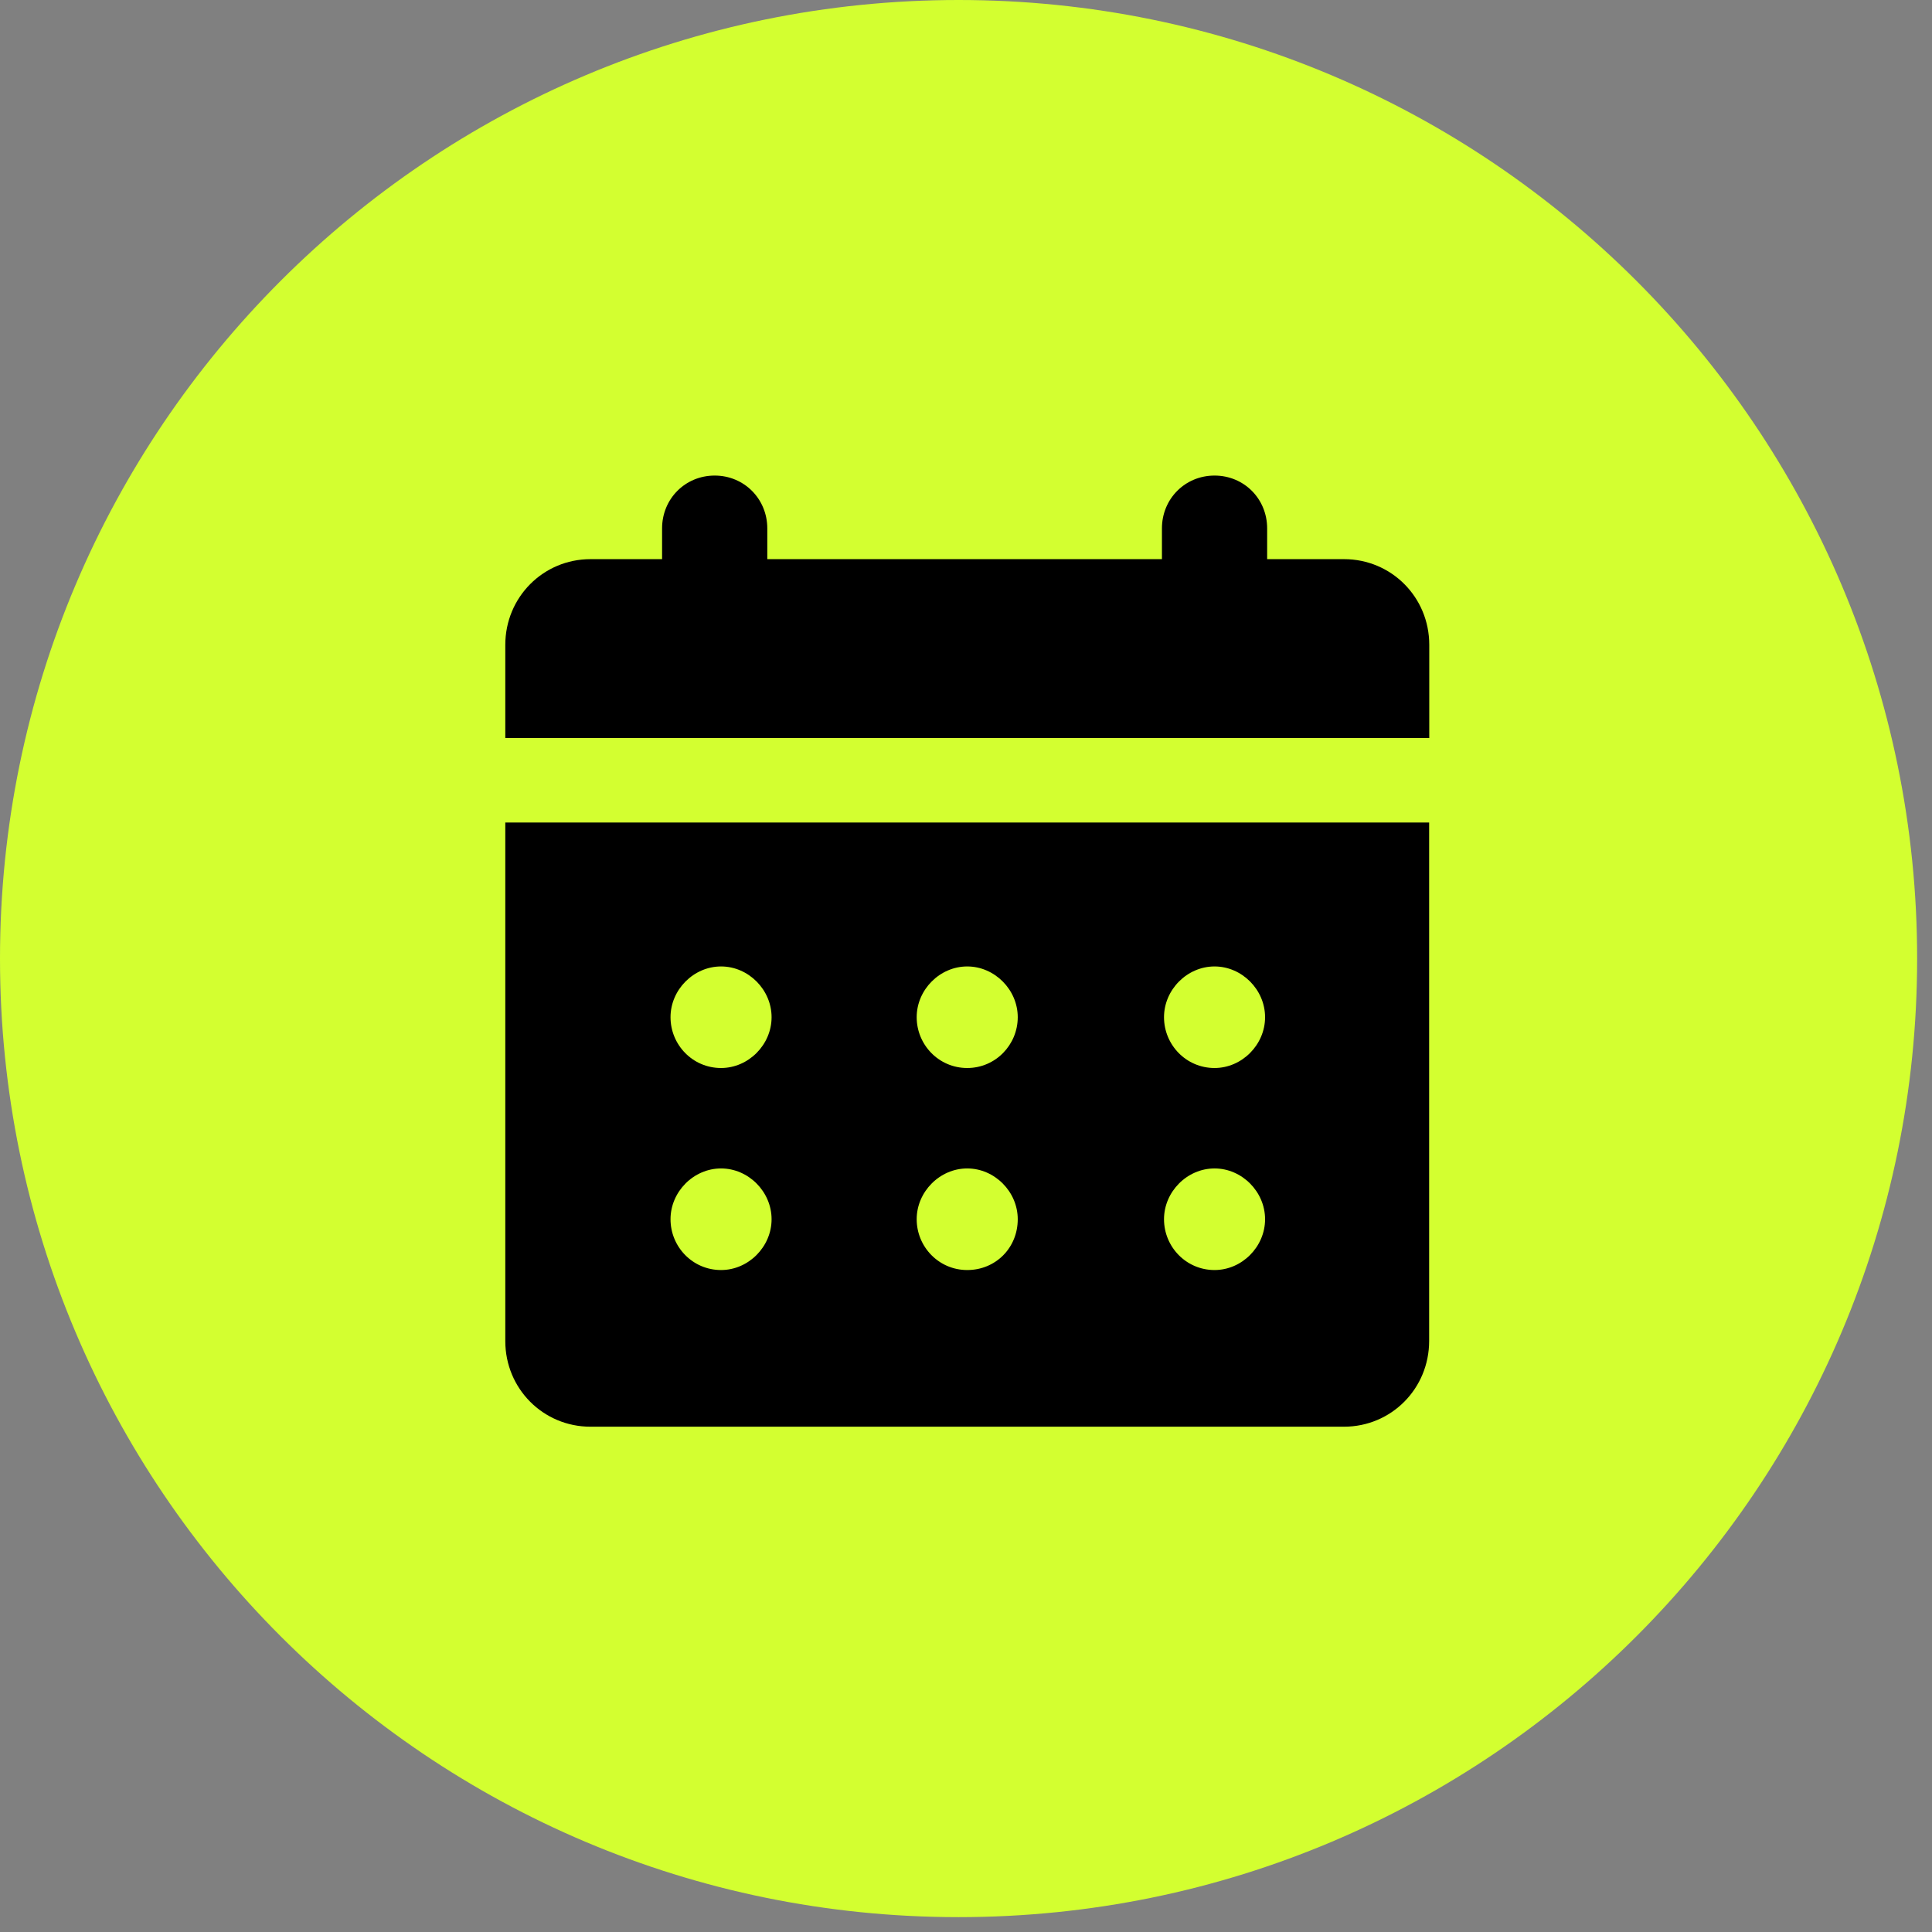 <svg xmlns="http://www.w3.org/2000/svg" width="65" height="65" viewBox="0 0 65 65" fill="none"><rect x="0" y="0" width="65" height="65" fill="#808080" stroke="none"/><path d="M64.5 32.25C64.5 14.439 50.061 0 32.25 0C14.439 0 0 14.439 0 32.25C0 50.061 14.439 64.5 32.25 64.5C50.061 64.5 64.5 50.061 64.5 32.25Z" fill="#D3FF30"></path><path d="M48.086 24.826V21.694C48.086 20.091 46.81 18.812 45.219 18.812H42.632V17.779C42.632 16.782 41.854 16 40.862 16C39.87 16 39.092 16.782 39.092 17.779V18.812H25.815V17.779C25.815 16.786 25.037 16 24.045 16C23.053 16 22.275 16.782 22.275 17.779V18.812H19.867C18.276 18.812 17 20.094 17 21.697V24.83H48.086V24.826Z" fill="black"></path><path d="M17 27.677V45.118C17 46.721 18.276 48 19.867 48H45.215C46.81 48 48.082 46.718 48.082 45.114V27.673H17V27.677ZM24.259 42.729C23.302 42.729 22.559 41.947 22.559 41.02C22.559 40.093 23.337 39.311 24.259 39.311C25.181 39.311 25.959 40.093 25.959 41.02C25.959 41.947 25.181 42.729 24.259 42.729ZM24.259 35.932C23.302 35.932 22.559 35.15 22.559 34.223C22.559 33.297 23.337 32.515 24.259 32.515C25.181 32.515 25.959 33.297 25.959 34.223C25.959 35.15 25.181 35.932 24.259 35.932ZM32.541 42.729C31.584 42.729 30.841 41.947 30.841 41.02C30.841 40.093 31.619 39.311 32.541 39.311C33.463 39.311 34.241 40.093 34.241 41.02C34.241 41.982 33.498 42.729 32.541 42.729ZM32.541 35.932C31.584 35.932 30.841 35.15 30.841 34.223C30.841 33.297 31.619 32.515 32.541 32.515C33.463 32.515 34.241 33.297 34.241 34.223C34.241 35.147 33.498 35.932 32.541 35.932ZM40.862 42.729C39.905 42.729 39.162 41.947 39.162 41.02C39.162 40.093 39.94 39.311 40.862 39.311C41.784 39.311 42.562 40.093 42.562 41.02C42.562 41.947 41.784 42.729 40.862 42.729ZM40.862 35.932C39.905 35.932 39.162 35.15 39.162 34.223C39.162 33.297 39.94 32.515 40.862 32.515C41.784 32.515 42.562 33.297 42.562 34.223C42.562 35.15 41.784 35.932 40.862 35.932Z" fill="black"></path></svg>